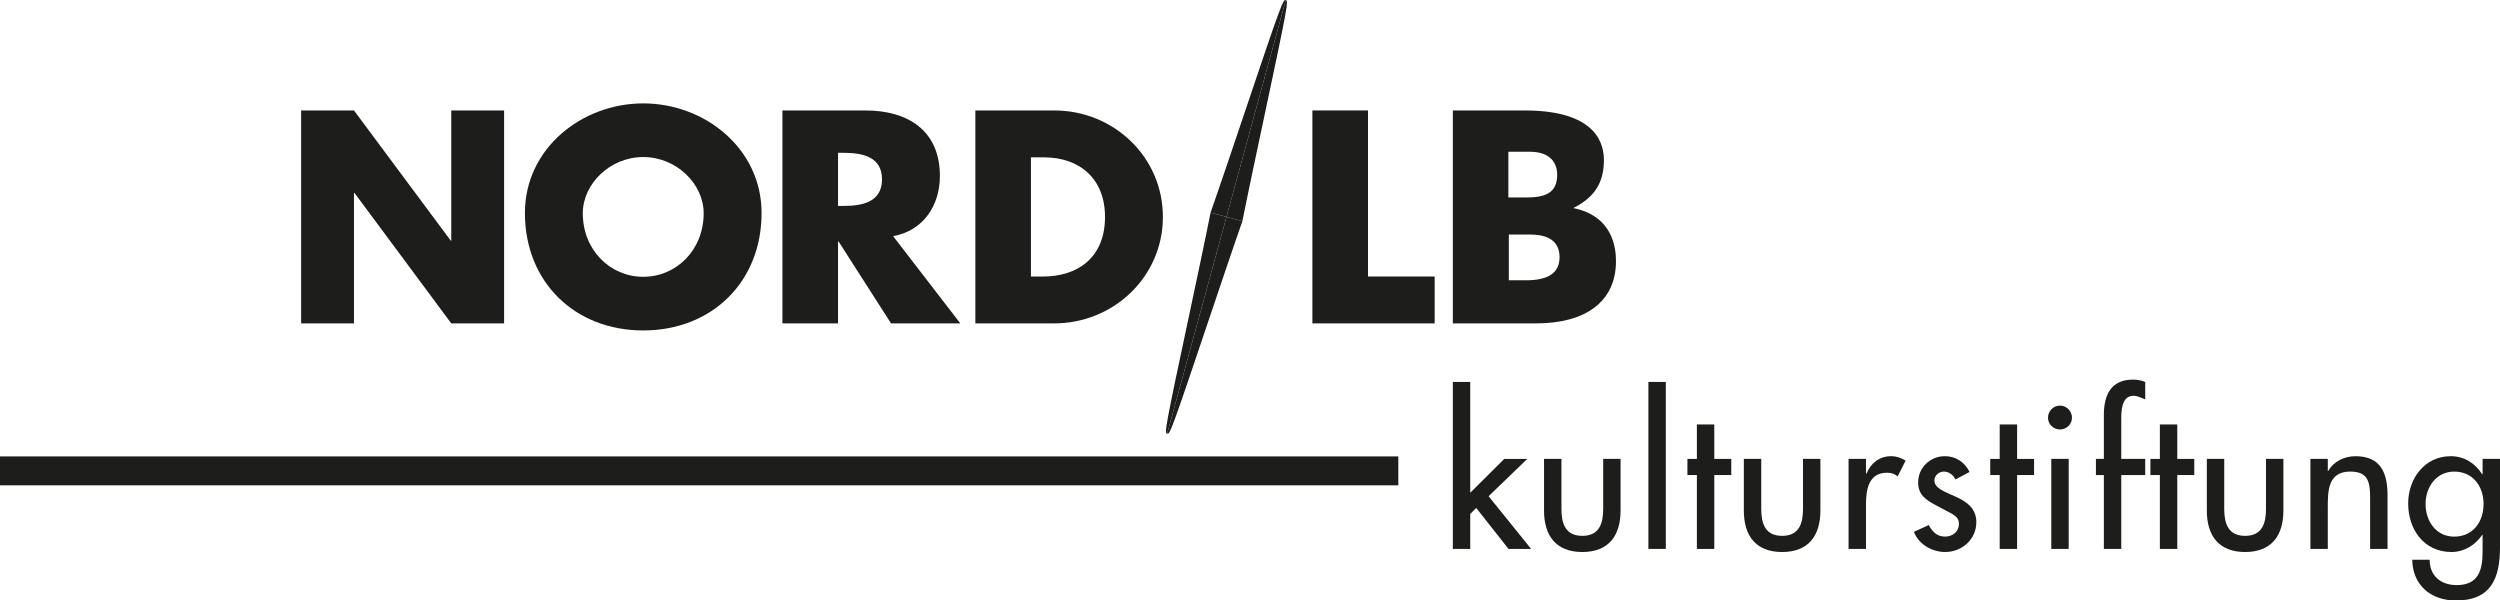 <!-- Generator: Adobe Illustrator 19.2.1, SVG Export Plug-In  -->
<svg version="1.1"
	 xmlns="http://www.w3.org/2000/svg" xmlns:xlink="http://www.w3.org/1999/xlink" xmlns:a="http://ns.adobe.com/AdobeSVGViewerExtensions/3.0/"
	 x="0px" y="0px" width="162.265px" height="38.976px" viewBox="0 0 162.265 38.976"
	 style="enable-background:new 0 0 162.265 38.976;" xml:space="preserve">
<style type="text/css">
	.st0{fill:#1D1D1B;}
	.st1{clip-path:url(#SVGID_7_);fill:#1D1D1B;}
	.st2{clip-path:url(#SVGID_8_);fill:#1D1D1B;}
	.st3{clip-path:url(#SVGID_9_);fill:#1D1D1B;}
	.st4{clip-path:url(#SVGID_10_);fill:#1D1D1B;}
	.st5{clip-path:url(#SVGID_11_);fill:#1D1D1B;}
	.st6{clip-path:url(#SVGID_12_);fill:#1D1D1B;}
	.st7{clip-path:url(#SVGID_14_);fill:#1D1D1B;}
	.st8{clip-path:url(#SVGID_16_);fill:#1D1D1B;}
	.st9{clip-path:url(#SVGID_18_);fill:#1D1D1B;}
	.st10{clip-path:url(#SVGID_20_);fill:#1D1D1B;}
	.st11{clip-path:url(#SVGID_22_);fill:#1D1D1B;}
	.st12{clip-path:url(#SVGID_24_);fill:#1D1D1B;}
</style>
<defs>
</defs>
<rect y="29.624" class="st0" width="90.76" height="1.877"/>
<polygon class="st0" points="95.427,31.983 97.635,29.786 99.129,29.786 96.619,32.208 99.38,35.629 97.912,35.629 95.816,32.969 
	95.427,33.358 95.427,35.629 94.298,35.629 94.298,24.79 95.427,24.79 "/>
<g>
	<defs>
		<rect id="SVGID_6_" width="162.265" height="38.976"/>
	</defs>
	<clipPath id="SVGID_7_">
		<use xlink:href="#SVGID_6_"  style="overflow:visible;"/>
	</clipPath>
	<path class="st1" d="M101.347,29.785v3.234c0,0.937,0.237,1.761,1.355,1.761c1.116,0,1.355-0.824,1.355-1.761v-3.234h1.128v3.358
		c0,1.598-0.752,2.686-2.483,2.686c-1.732,0-2.485-1.088-2.485-2.686v-3.358H101.347z"/>
</g>
<rect x="106.991" y="24.79" class="st0" width="1.13" height="10.838"/>
<polygon class="st0" points="111.268,35.629 110.138,35.629 110.138,30.833 109.524,30.833 109.524,29.786 110.138,29.786 
	110.138,27.55 111.268,27.55 111.268,29.786 112.37,29.786 112.37,30.833 111.268,30.833 "/>
<g>
	<defs>
		<rect id="SVGID_5_" width="162.265" height="38.976"/>
	</defs>
	<clipPath id="SVGID_8_">
		<use xlink:href="#SVGID_5_"  style="overflow:visible;"/>
	</clipPath>
	<path class="st2" d="M114.315,29.785v3.234c0,0.937,0.239,1.761,1.355,1.761c1.118,0,1.356-0.824,1.356-1.761v-3.234h1.129v3.358
		c0,1.598-0.752,2.686-2.485,2.686c-1.732,0-2.484-1.088-2.484-2.686v-3.358H114.315z"/>
	<path class="st2" d="M121.113,30.734h0.037c0.278-0.687,0.853-1.125,1.606-1.125c0.326,0,0.653,0.113,0.929,0.289l-0.515,1.023
		c-0.2-0.175-0.426-0.238-0.69-0.238c-1.217,0-1.367,1.125-1.367,2.074v2.871h-1.13v-5.843h1.13V30.734z"/>
	<path class="st2" d="M126.921,31.12c-0.138-0.287-0.426-0.512-0.752-0.512c-0.315,0-0.615,0.25-0.615,0.575
		c0,0.511,0.677,0.736,1.367,1.049c0.69,0.312,1.355,0.736,1.355,1.661c0,1.111-0.929,1.935-2.02,1.935
		c-0.853,0-1.719-0.486-2.032-1.312l0.965-0.435c0.239,0.435,0.529,0.748,1.067,0.748c0.477,0,0.891-0.324,0.891-0.824
		c0-0.311-0.15-0.461-0.414-0.637l-1.103-0.586c-0.653-0.35-1.13-0.675-1.13-1.474c0-0.95,0.778-1.699,1.731-1.699
		c0.716,0,1.292,0.388,1.606,1.025L126.921,31.12z"/>
</g>
<polygon class="st0" points="130.922,35.629 129.792,35.629 129.792,30.833 129.178,30.833 129.178,29.786 129.792,29.786 
	129.792,27.55 130.922,27.55 130.922,29.786 132.024,29.786 132.024,30.833 130.922,30.833 "/>
<g>
	<defs>
		<rect id="SVGID_4_" width="162.265" height="38.976"/>
	</defs>
	<clipPath id="SVGID_9_">
		<use xlink:href="#SVGID_4_"  style="overflow:visible;"/>
	</clipPath>
	<path class="st3" d="M134.483,27.113c0,0.424-0.352,0.762-0.778,0.762s-0.777-0.338-0.777-0.762c0-0.437,0.351-0.787,0.777-0.787
		S134.483,26.676,134.483,27.113 M133.141,29.785h1.13v5.843h-1.13V29.785z"/>
	<path class="st3" d="M139.238,25.926c-0.226-0.1-0.515-0.238-0.753-0.238c-0.803,0-0.803,1.013-0.803,1.587v2.51h1.556v1.048
		h-1.556v4.795h-1.129v-4.795h-0.515v-1.048h0.515v-2.848c0-1.273,0.439-2.298,1.894-2.298c0.276,0,0.54,0.05,0.791,0.15V25.926z"/>
</g>
<polygon class="st0" points="141.318,35.629 140.188,35.629 140.188,30.833 139.574,30.833 139.574,29.786 140.188,29.786 
	140.188,27.55 141.318,27.55 141.318,29.786 142.422,29.786 142.422,30.833 141.318,30.833 "/>
<g>
	<defs>
		<rect id="SVGID_3_" width="162.265" height="38.976"/>
	</defs>
	<clipPath id="SVGID_10_">
		<use xlink:href="#SVGID_3_"  style="overflow:visible;"/>
	</clipPath>
	<path class="st4" d="M144.366,29.785v3.234c0,0.937,0.239,1.761,1.355,1.761c1.118,0,1.356-0.824,1.356-1.761v-3.234h1.129v3.358
		c0,1.598-0.753,2.686-2.485,2.686c-1.732,0-2.484-1.088-2.484-2.686v-3.358H144.366z"/>
</g>
<polygon class="st0" points="19.545,7.169 22.975,7.169 29.257,15.62 29.29,15.62 29.29,7.169 32.719,7.169 32.719,20.99 
	29.29,20.99 23.008,12.522 22.975,12.522 22.975,20.99 19.545,20.99 "/>
<g>
	<defs>
		<rect id="SVGID_2_" width="162.265" height="38.976"/>
	</defs>
	<clipPath id="SVGID_11_">
		<use xlink:href="#SVGID_2_"  style="overflow:visible;"/>
	</clipPath>
	<path class="st5" d="M49.431,13.823c0,4.472-3.223,7.625-7.681,7.625c-4.456,0-7.68-3.153-7.68-7.625
		c0-4.18,3.684-7.112,7.68-7.112C45.747,6.711,49.431,9.643,49.431,13.823 M37.827,13.841c0,2.384,1.769,4.124,3.923,4.124
		c2.155,0,3.922-1.74,3.922-4.124c0-1.906-1.767-3.648-3.922-3.648C39.596,10.193,37.827,11.935,37.827,13.841"/>
	<path class="st5" d="M62.331,20.991h-4.496l-3.405-5.316h-0.037v5.316h-3.609V7.17h5.396c2.744,0,4.825,1.3,4.825,4.252
		c0,1.906-1.068,3.555-3.038,3.904L62.331,20.991z M54.393,13.365h0.35c1.179,0,2.505-0.22,2.505-1.724
		c0-1.502-1.326-1.722-2.505-1.722h-0.35V13.365z"/>
	<path class="st5" d="M63.306,7.169h5.119c3.867,0,7.054,3.024,7.054,6.911c0,3.886-3.205,6.91-7.054,6.91h-5.119V7.169z
		 M66.914,17.947h0.811c2.155,0,3.997-1.173,3.997-3.867c0-2.475-1.64-3.867-3.961-3.867h-0.847V17.947z"/>
</g>
<polygon class="st0" points="88.791,17.947 93.119,17.947 93.119,20.99 85.182,20.99 85.182,7.169 88.791,7.169 "/>
<g>
	<defs>
		<rect id="SVGID_1_" width="162.265" height="38.976"/>
	</defs>
	<clipPath id="SVGID_12_">
		<use xlink:href="#SVGID_1_"  style="overflow:visible;"/>
	</clipPath>
	<path class="st6" d="M79.605,14.078l1.033,0.28c0,0,0.292-1.499,1.3-6.226c1.701-7.978,1.693-8.078,1.518-8.126
		C81.199,8.257,81.206,8.233,79.605,14.078"/>
	<path class="st6" d="M79.605,14.078l-1.032-0.279c0,0-0.29,1.5-1.298,6.228c-1.704,7.976-1.695,8.076-1.521,8.123
		C78.011,19.902,78.006,19.924,79.605,14.078"/>
	<path class="st6" d="M79.605,14.078l1.033,0.28c0,0-0.513,1.441-2.053,6.024c-2.598,7.733-2.656,7.816-2.831,7.768
		C78.011,19.902,78.006,19.924,79.605,14.078"/>
	<path class="st6" d="M101.224,16.698c0,1.002-0.72,1.494-2.161,1.494h-1.131v-2.968h1.399
		C100.875,15.224,101.224,15.981,101.224,16.698 M101.07,11.312c0.017,1.233-0.792,1.506-2.036,1.506h-1.132V9.85h1.399
		C100.645,9.85,101.06,10.596,101.07,11.312 M102.109,13.503c1.414-0.696,1.994-1.682,1.994-3.116c0-1.535-1.035-3.218-5.143-3.218
		h-4.662V20.99h5.406c3.249,0,5.182-1.446,5.182-4.029C104.886,16.185,104.743,14.036,102.109,13.503"/>
	<path class="st6" d="M151.088,30.571h0.025c0.352-0.625,1.054-0.961,1.769-0.961c1.657,0,2.083,1.111,2.083,2.535v3.484h-1.13
		v-3.347c0-1-0.138-1.674-1.291-1.674c-1.456,0-1.456,1.273-1.456,2.336v2.685h-1.129v-5.844h1.129V30.571z"/>
	<path class="st6" d="M162.265,35.517c0,2.01-0.577,3.459-2.861,3.459c-1.632,0-2.81-1-2.835-2.648h1.129
		c0,1.05,0.727,1.648,1.756,1.648c1.392,0,1.681-0.949,1.681-2.148v-1.11h-0.025c-0.451,0.661-1.166,1.11-1.995,1.11
		c-1.806,0-2.81-1.485-2.81-3.158c0-1.599,1.067-3.06,2.76-3.06c0.879,0,1.581,0.449,2.045,1.173h0.025v-0.998h1.13V35.517z
		 M161.198,32.707c0-1.136-0.69-2.098-1.907-2.098c-1.167,0-1.857,1.012-1.857,2.098c0,1.099,0.665,2.123,1.857,2.123
		C160.521,34.83,161.198,33.857,161.198,32.707"/>
	<path class="st6" d="M79.605,14.078l-1.032-0.279c0,0,0.513-1.44,2.053-6.023c2.598-7.733,2.656-7.817,2.83-7.77
		C81.199,8.257,81.206,8.233,79.605,14.078"/>
</g>
</svg>